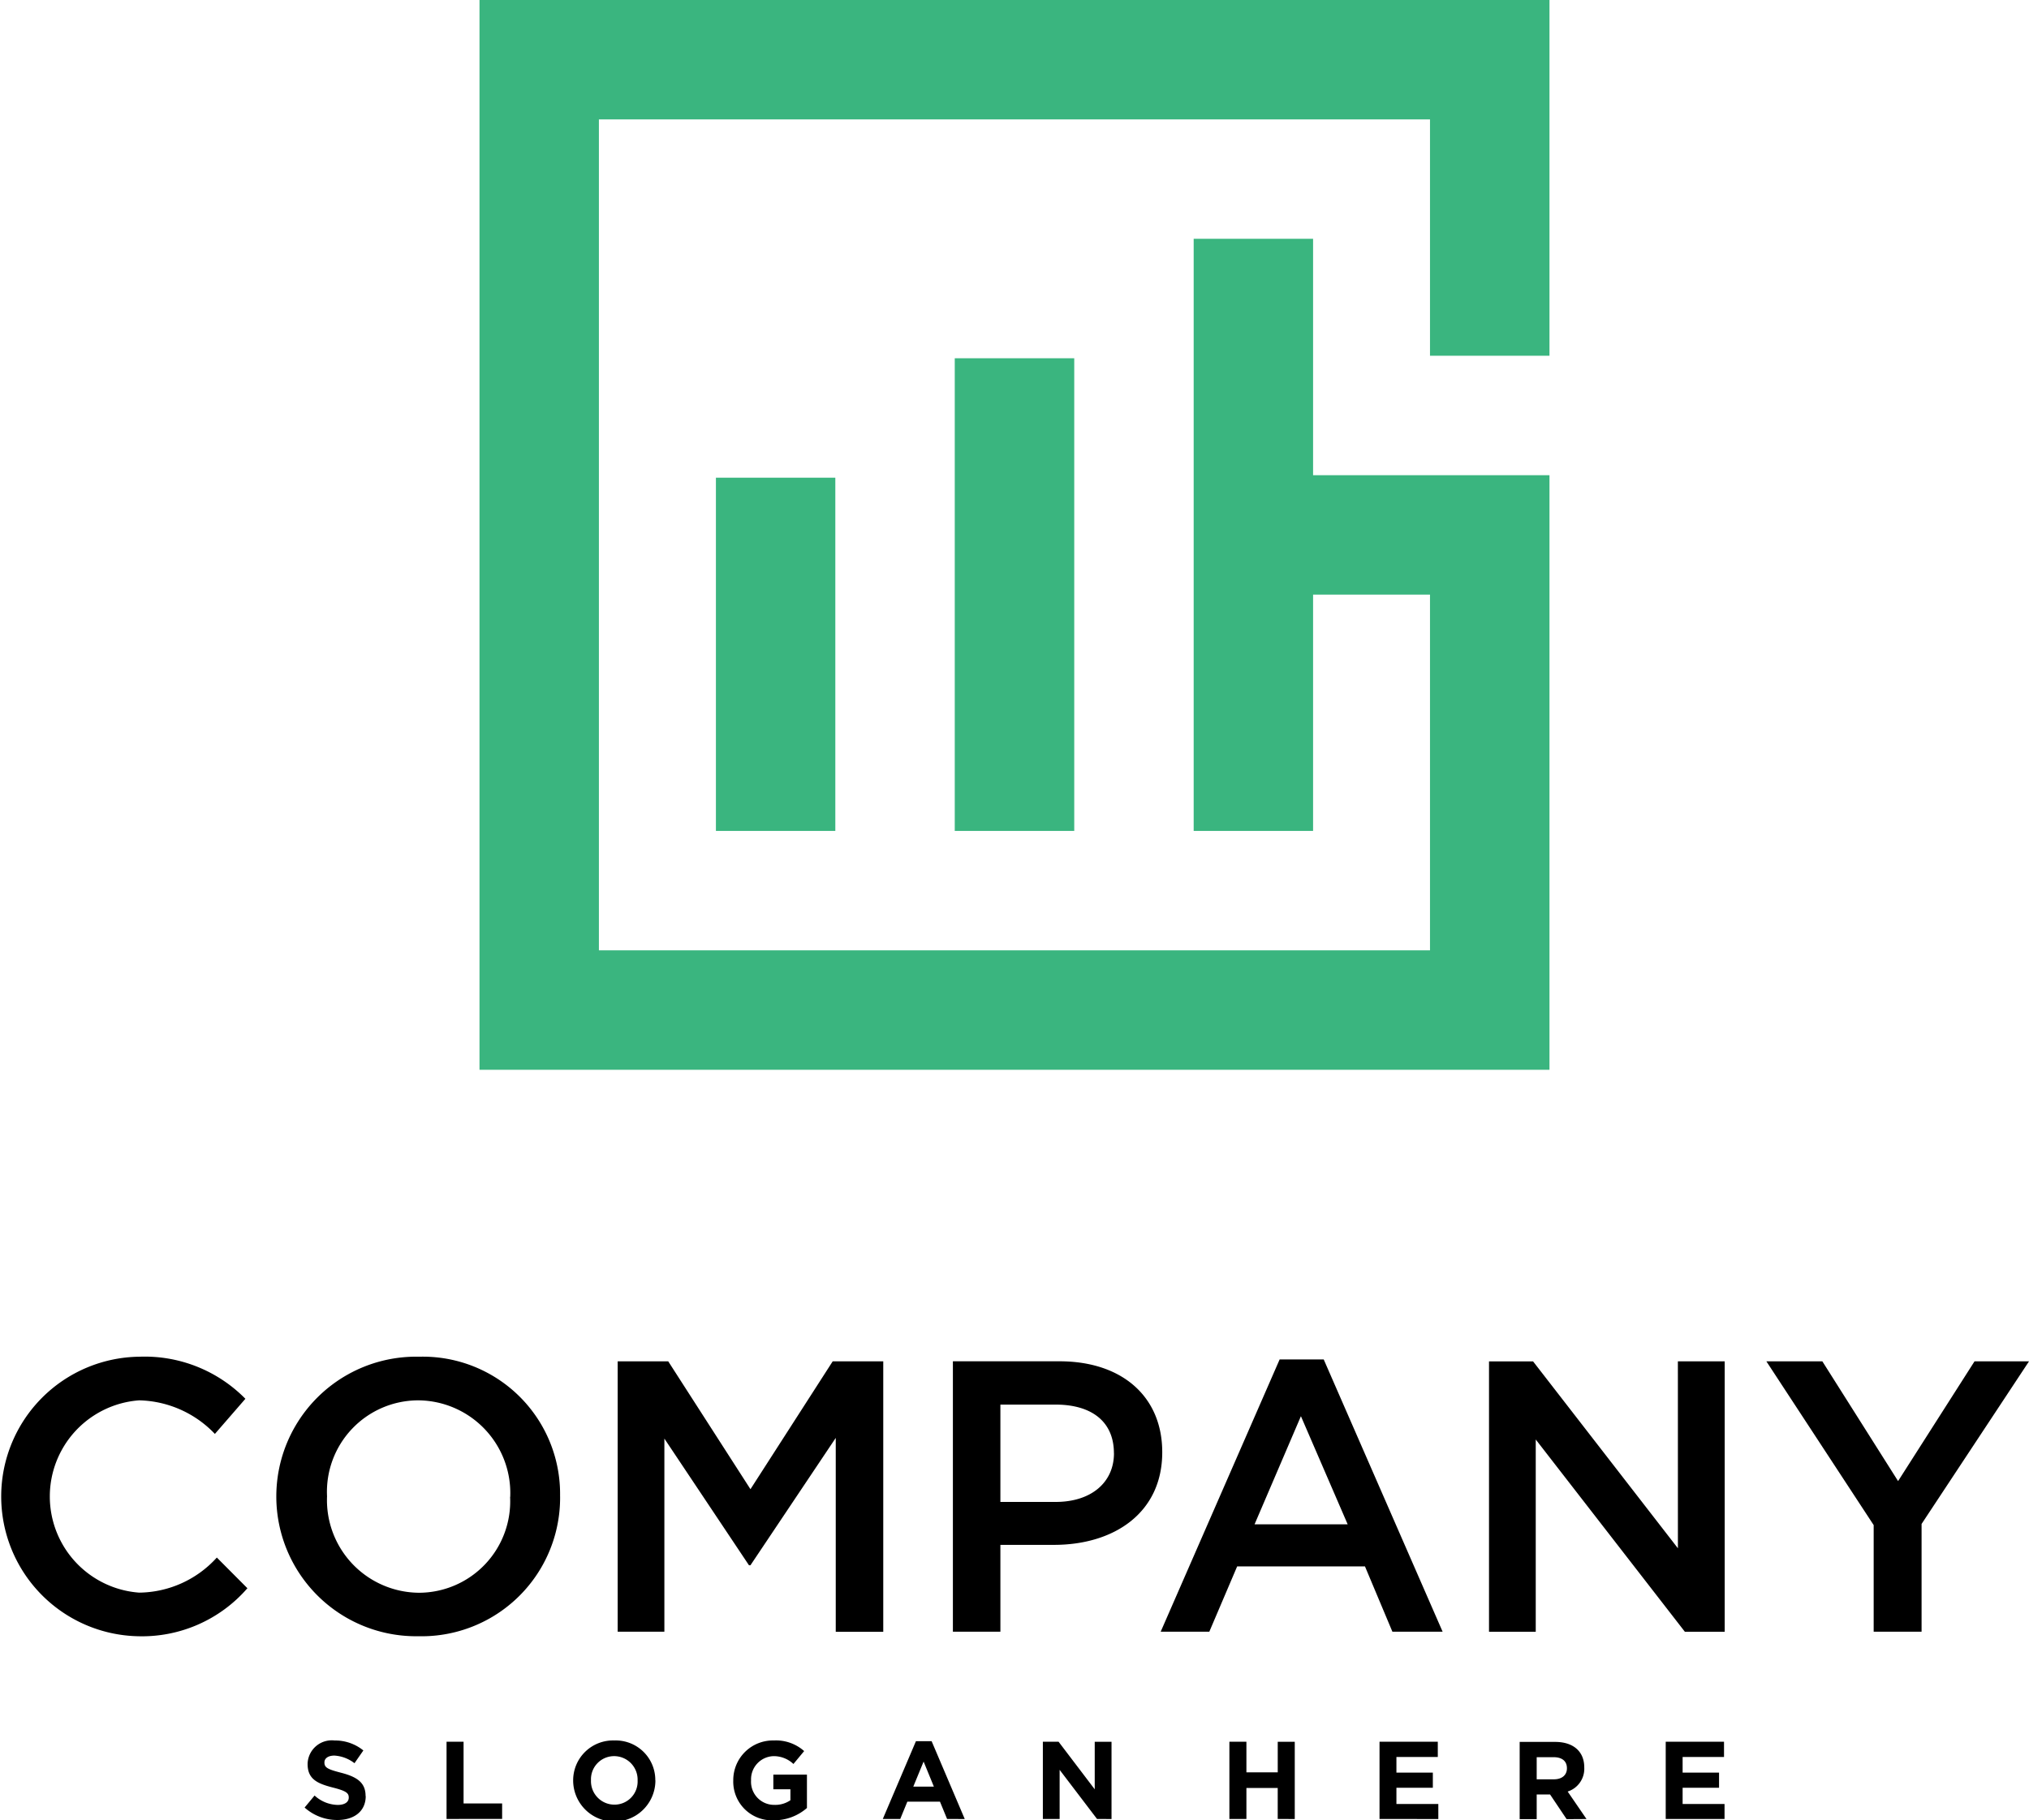 <svg xmlns="http://www.w3.org/2000/svg" xmlns:xlink="http://www.w3.org/1999/xlink" width="81.41" height="73.055" viewBox="0 0 81.41 73.055"><defs><clipPath id="a"><rect width="81.41" height="73.055" fill="none"/></clipPath></defs><path d="M142.431,33.347h4.791V19.171h-4.791Zm9.583,0h4.794V14.378h-4.794ZM132.945,0V42.933h42.931V19.071h-9.485V9.583H161.6V33.347h4.791V23.863h4.691V38.139H137.736V4.792h33.346v9.485h4.794V0Z" transform="translate(-113.706)" fill="#3ab57f"/><g clip-path="url(#a)"><path d="M77.1,382.961l4.311-6.527H79.225l-3.068,4.807-3.039-4.807H70.872l4.306,6.573v4.278H77.1Zm-9.777.976-5.811-7.5H59.744v10.851h1.875v-7.717l5.984,7.717H69.2V376.434H67.322Zm-13.25-.961H50.337l1.86-4.34Zm-.961-6.617H51.343l-4.772,10.925h1.951l1.117-2.62h5.128l1.1,2.62h2.015Zm-8.416,3.764c0,1.162-.9,1.954-2.339,1.954H40.139v-3.906h2.216c1.424,0,2.339.665,2.339,1.952m1.939-.045c0-2.217-1.6-3.645-4.122-3.645H38.233v10.851h1.906V383.8h2.154c2.388,0,4.34-1.269,4.34-3.717m-13.1-.576v7.782h1.906V376.434H33.411l-3.3,5.132-3.3-5.132H24.783v10.851h1.874v-7.75l3.394,5.083h.06Zm-13.066,2.371a3.668,3.668,0,0,1-3.658,3.844,3.718,3.718,0,0,1-3.687-3.873A3.669,3.669,0,0,1,16.785,378a3.721,3.721,0,0,1,3.687,3.873m2-.03a5.509,5.509,0,0,0-5.656-5.594,5.61,5.61,0,1,0-.029,11.218,5.559,5.559,0,0,0,5.686-5.624M69.194,394.8V394.2H67.512v-.651h1.462v-.608H67.512v-.629h1.661V391.7H66.834v3.1ZM62.87,392.77c0,.261-.19.439-.522.439h-.691v-.888h.678c.331,0,.535.15.535.443Zm.786,2.033L62.9,393.7a.961.961,0,0,0,.666-.961v-.008c0-.638-.439-1.023-1.169-1.023H60.974v3.1h.683v-.99h.537l.664.99Zm-5.946,0V394.2H56.029v-.651h1.461v-.608H56.029v-.629h1.66V391.7H55.351v3.1Zm-5.76,0v-3.1h-.683v1.227H50.01V391.7h-.683v3.1h.683v-1.243h1.256V394.8Zm-7.352,0v-3.1h-.674v1.907L42.473,391.7h-.63v3.1h.673v-1.971l1.5,1.971Zm-7.128-1.3h-.826l.414-1.006Zm1.239,1.3L37.38,391.68h-.63L35.421,394.8h.7l.284-.693h1.31L38,394.8Zm-6.332-.439V393.02H31.029v.588h.685v.441a1.073,1.073,0,0,1-.642.186.927.927,0,0,1-.937-.982v-.008a.929.929,0,0,1,.89-.965,1.143,1.143,0,0,1,.81.314l.43-.518a1.7,1.7,0,0,0-1.218-.426,1.591,1.591,0,0,0-1.626,1.6v.009a1.551,1.551,0,0,0,1.63,1.594,2,2,0,0,0,1.325-.492m-6.793-1.1a.928.928,0,0,1-.934.965.942.942,0,0,1-.937-.974v-.008a.928.928,0,0,1,.932-.965.943.943,0,0,1,.939.973Zm.71-.009v-.008a1.588,1.588,0,0,0-1.644-1.594,1.6,1.6,0,0,0-1.652,1.6v.009a1.649,1.649,0,0,0,3.3-.009m-6.15,1.549v-.621H18.6V391.7h-.683v3.1Zm-5.479-.916v-.008c0-.539-.353-.766-.982-.929-.537-.139-.669-.206-.669-.409v-.008c0-.152.137-.272.4-.272a1.452,1.452,0,0,1,.806.306l.356-.512a1.789,1.789,0,0,0-1.154-.4.97.97,0,0,0-1.083.935v.009c0,.614.4.788,1.028.948.518.132.623.22.623.393v.008c0,.182-.167.293-.445.293a1.415,1.415,0,0,1-.926-.377l-.4.482a1.958,1.958,0,0,0,1.314.5c.669,0,1.138-.345,1.138-.961m-4.745-8.338L8.7,384.309a4.258,4.258,0,0,1-3.117,1.408,3.869,3.869,0,0,1,0-7.717,4.324,4.324,0,0,1,3.039,1.348l1.224-1.41a5.664,5.664,0,0,0-4.248-1.689,5.61,5.61,0,0,0-.077,11.218,5.6,5.6,0,0,0,4.4-1.92" transform="translate(0 -321.801)"/></g></svg>